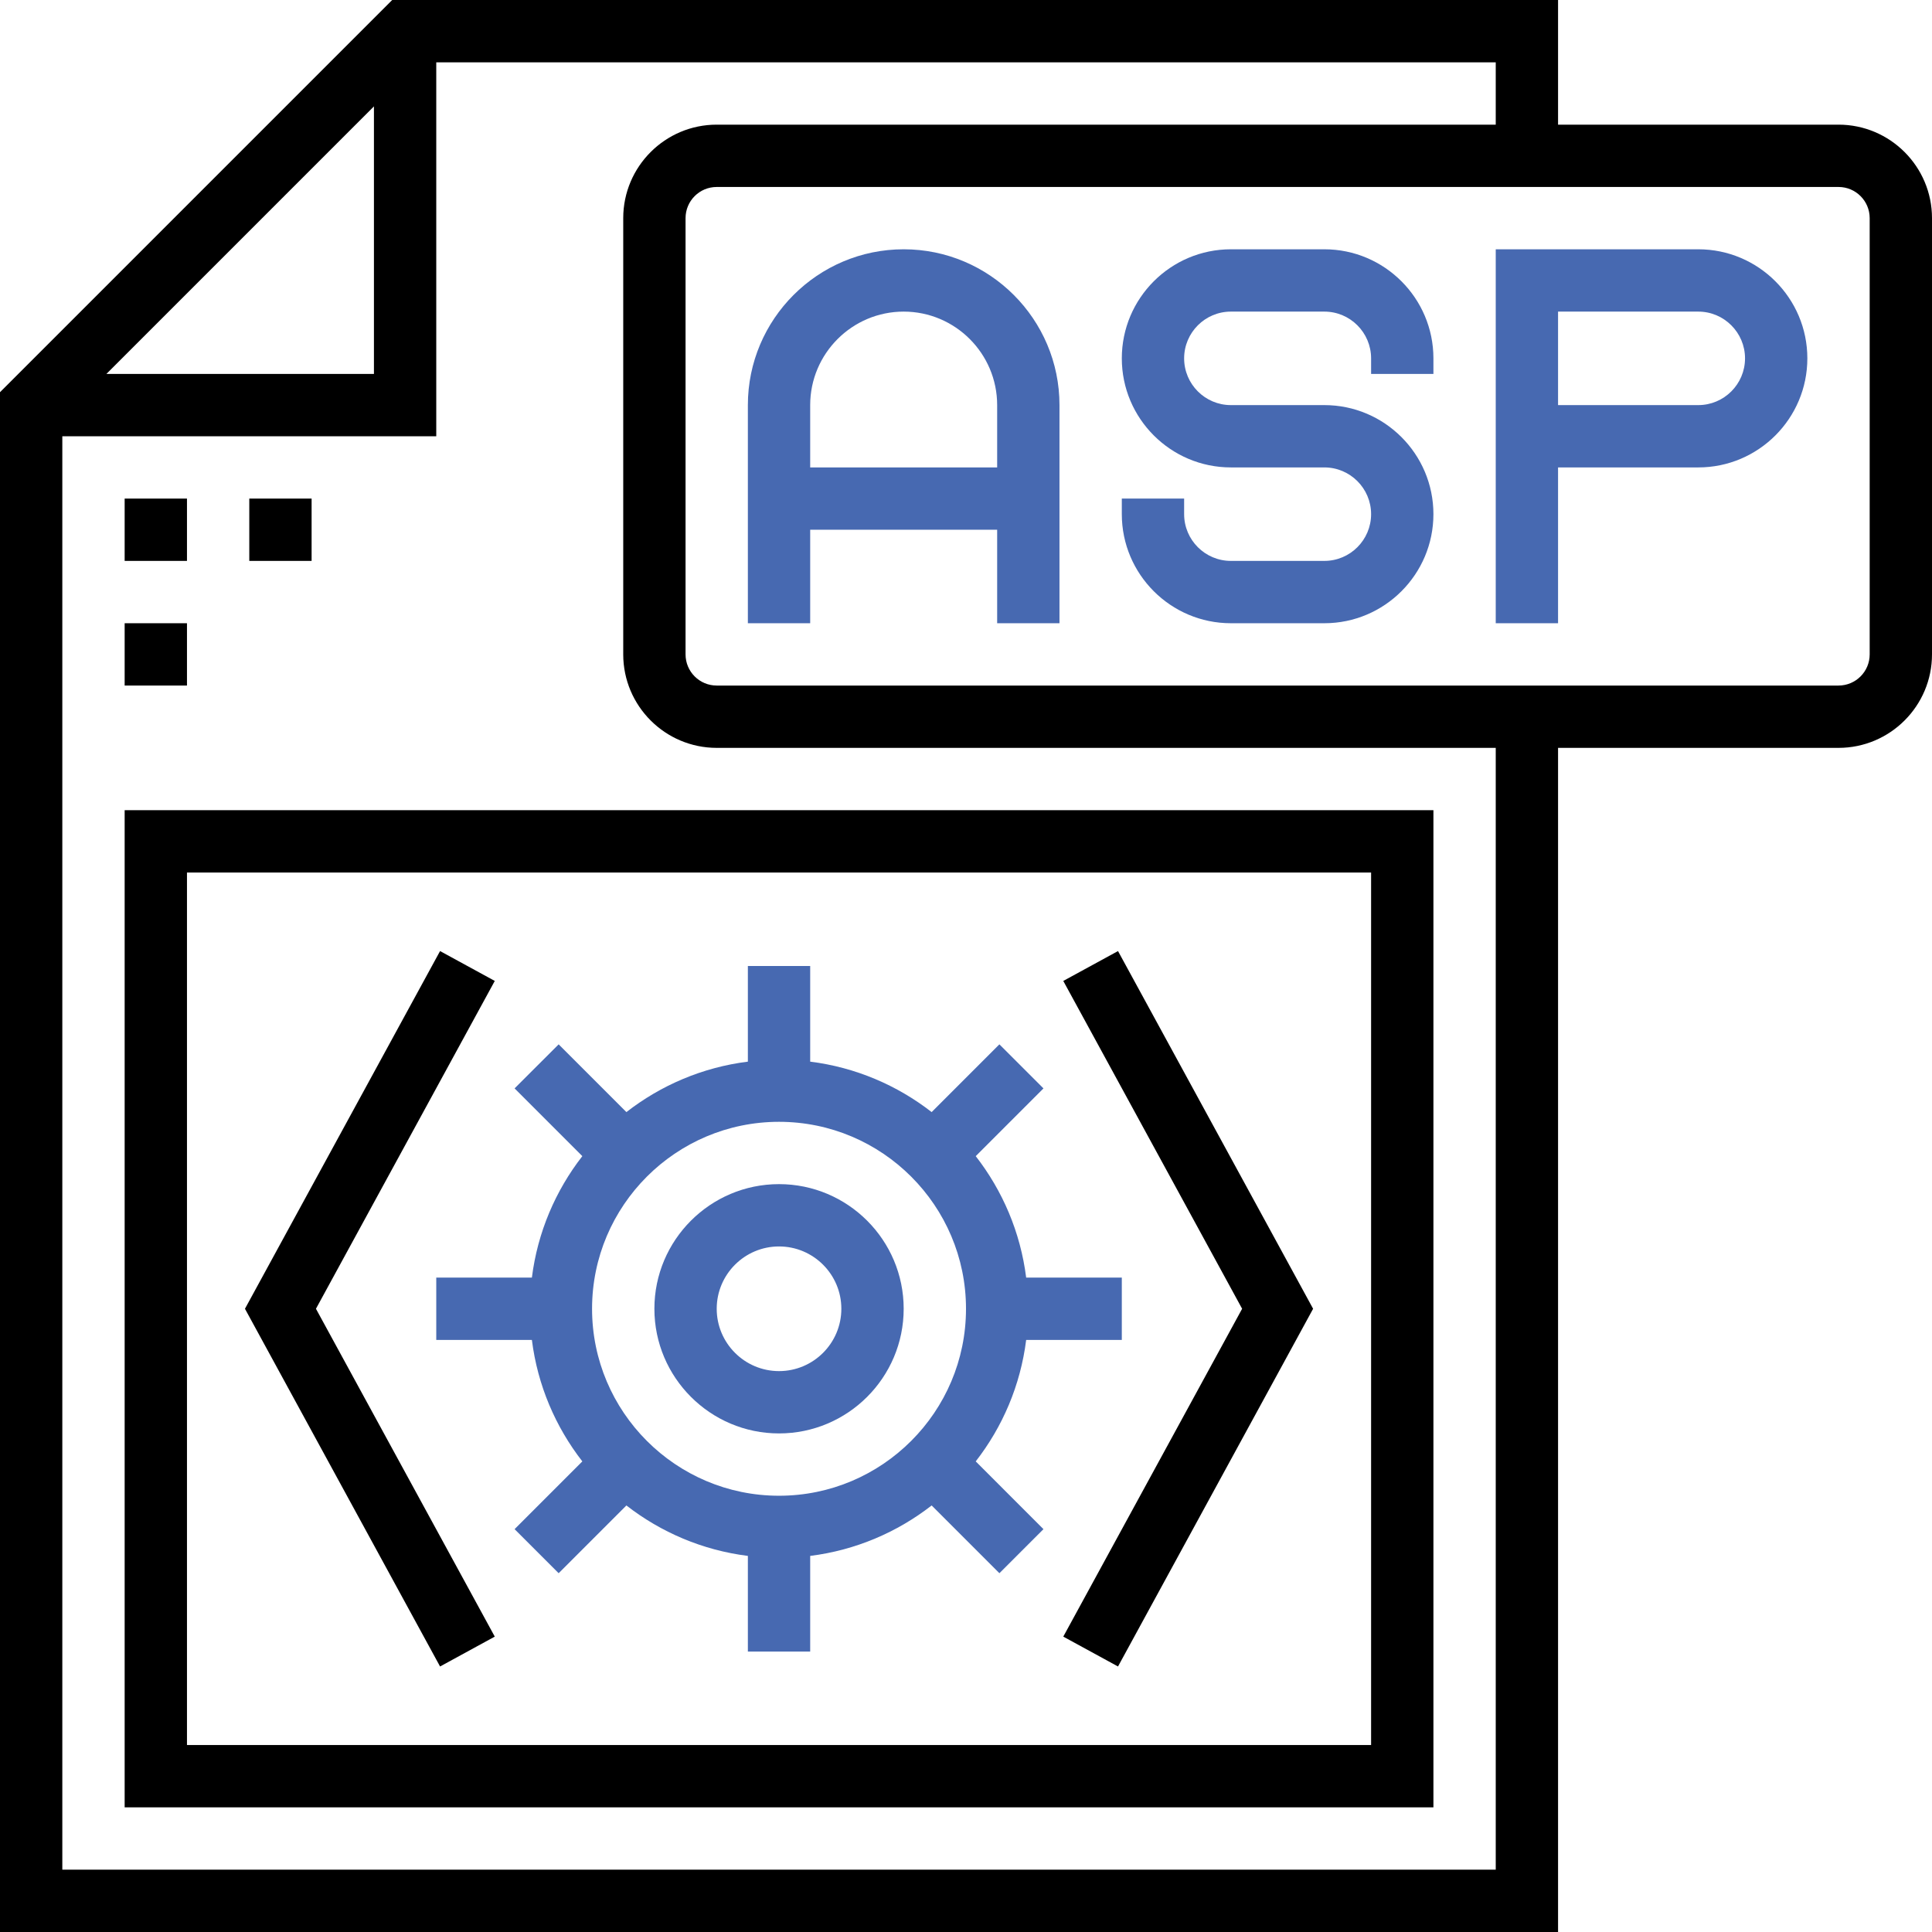 <svg width="125" height="125" viewBox="0 0 125 125" fill="none" xmlns="http://www.w3.org/2000/svg">
<g clip-path="url(#clip0_26_443)">
<path d="M118.952 8.065H100.806V0H25.375L0 25.375V125H100.806V48.387H118.952C122.286 48.387 125 45.673 125 42.339V14.113C125 10.778 122.286 8.065 118.952 8.065ZM24.194 6.883V24.194H6.883L24.194 6.883ZM96.774 120.968H4.032V28.226H28.226V4.032H96.774V8.065H46.371C43.036 8.065 40.323 10.778 40.323 14.113V42.339C40.323 45.673 43.036 48.387 46.371 48.387H96.774V120.968ZM120.968 42.339C120.968 43.452 120.065 44.355 118.952 44.355H46.371C45.258 44.355 44.355 43.452 44.355 42.339V14.113C44.355 13 45.258 12.097 46.371 12.097H118.952C120.065 12.097 120.968 13 120.968 14.113V42.339Z" fill="black"/>
<path d="M12.097 32.258H8.065V36.29H12.097V32.258Z" fill="black"/>
<path d="M20.161 32.258H16.129V36.29H20.161V32.258Z" fill="black"/>
<path d="M12.097 40.323H8.065V44.355H12.097V40.323Z" fill="black"/>
<path d="M8.065 116.935H92.742V52.419H8.065V116.935ZM12.097 56.452H88.71V112.903H12.097V56.452Z" fill="black"/>
<path d="M32.012 63.466L28.472 61.534L15.849 84.677L28.472 107.821L32.012 105.889L20.442 84.677L32.012 63.466Z" fill="black"/>
<path d="M68.794 63.466L80.365 84.677L68.794 105.889L72.335 107.821L84.958 84.677L72.335 61.534L68.794 63.466Z" fill="black"/>
<path d="M66.393 86.694H72.581V82.661H66.393C66.024 79.722 64.863 77.032 63.129 74.802L67.512 70.419L64.661 67.569L60.278 71.952C58.048 70.218 55.359 69.056 52.419 68.688V62.5H48.387V68.688C45.448 69.056 42.758 70.218 40.528 71.952L36.145 67.569L33.294 70.419L37.677 74.802C35.944 77.032 34.782 79.722 34.413 82.661H28.226V86.694H34.413C34.782 89.633 35.944 92.323 37.677 94.552L33.294 98.936L36.145 101.786L40.528 97.403C42.758 99.137 45.448 100.298 48.387 100.667V106.855H52.419V100.667C55.359 100.298 58.048 99.137 60.278 97.403L64.661 101.786L67.512 98.936L63.129 94.552C64.863 92.323 66.024 89.633 66.393 86.694ZM50.403 96.774C43.732 96.774 38.306 91.349 38.306 84.677C38.306 78.006 43.732 72.581 50.403 72.581C57.075 72.581 62.5 78.006 62.5 84.677C62.5 91.349 57.075 96.774 50.403 96.774Z" fill="#4769B1"/>
<path d="M50.403 76.613C45.956 76.613 42.339 80.23 42.339 84.677C42.339 89.125 45.956 92.742 50.403 92.742C54.851 92.742 58.468 89.125 58.468 84.677C58.468 80.23 54.851 76.613 50.403 76.613ZM50.403 88.71C48.179 88.71 46.371 86.901 46.371 84.677C46.371 82.454 48.179 80.645 50.403 80.645C52.627 80.645 54.435 82.454 54.435 84.677C54.435 86.901 52.627 88.71 50.403 88.71Z" fill="#4769B1"/>
<path d="M58.468 16.129C52.909 16.129 48.387 20.651 48.387 26.21V40.323H52.419V34.274H64.516V40.323H68.548V26.21C68.548 20.651 64.026 16.129 58.468 16.129ZM64.516 30.242H52.419V26.21C52.419 22.875 55.133 20.161 58.468 20.161C61.802 20.161 64.516 22.875 64.516 26.21V30.242Z" fill="#4769B1"/>
<path d="M85.686 16.129H79.637C75.746 16.129 72.581 19.294 72.581 23.186C72.581 27.077 75.746 30.242 79.637 30.242H85.686C87.353 30.242 88.71 31.599 88.71 33.266C88.71 34.934 87.353 36.29 85.686 36.29H79.637C77.97 36.29 76.613 34.934 76.613 33.266V32.258H72.581V33.266C72.581 37.157 75.746 40.323 79.637 40.323H85.686C89.577 40.323 92.742 37.157 92.742 33.266C92.742 29.375 89.577 26.21 85.686 26.21H79.637C77.97 26.21 76.613 24.853 76.613 23.186C76.613 21.518 77.97 20.161 79.637 20.161H85.686C87.353 20.161 88.71 21.518 88.71 23.186V24.194H92.742V23.186C92.742 19.294 89.577 16.129 85.686 16.129Z" fill="#4769B1"/>
<path d="M109.879 16.129H96.774V28.226V30.242V40.323H100.806V30.242H109.879C113.77 30.242 116.935 27.077 116.935 23.186C116.935 19.294 113.77 16.129 109.879 16.129ZM109.879 26.21H100.806V20.161H109.879C111.546 20.161 112.903 21.518 112.903 23.186C112.903 24.853 111.546 26.21 109.879 26.21Z" fill="#4769B1"/>
</g>
<defs>
<clipPath id="clip0_26_443">
<rect width="125" height="125" fill="white"/>
</clipPath>
</defs>
</svg>
